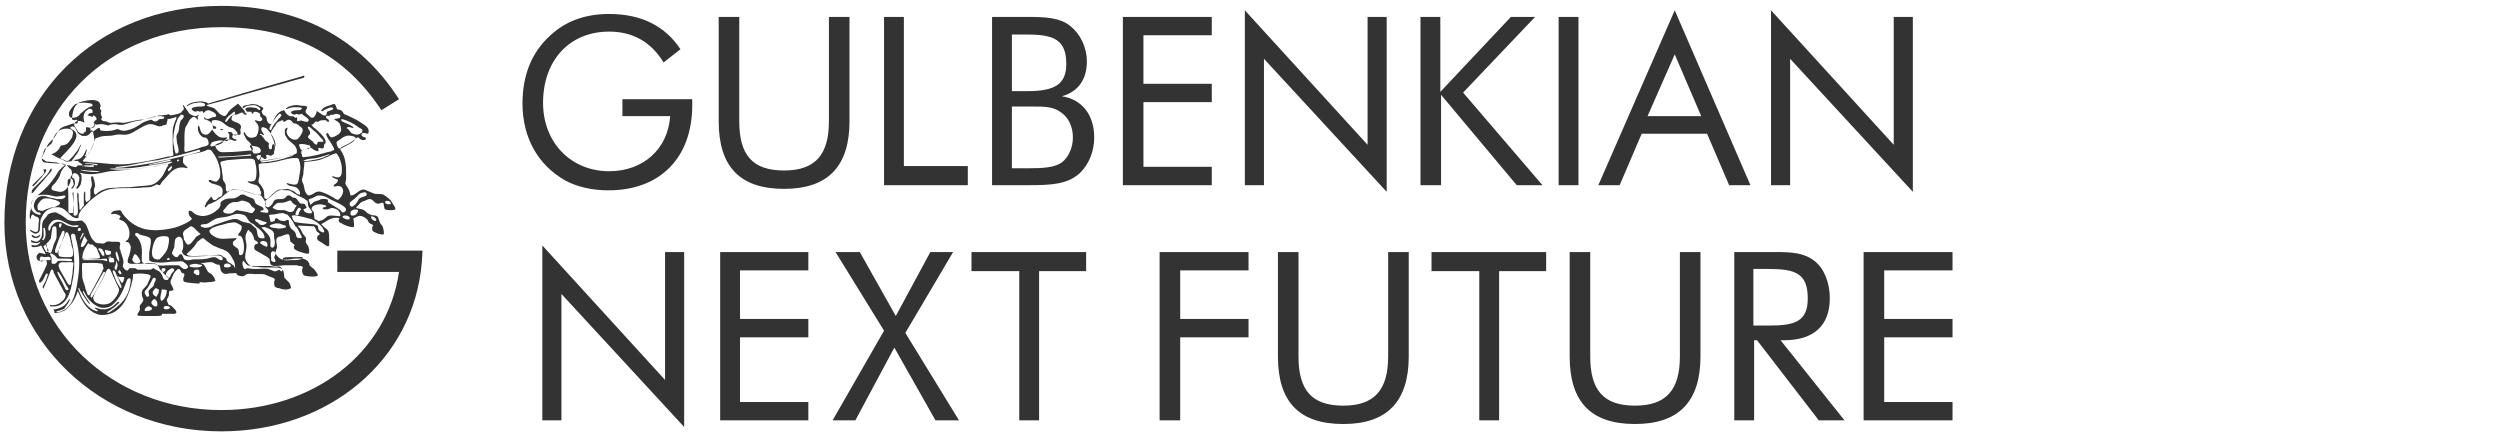<svg xmlns="http://www.w3.org/2000/svg" width="340.2" height="59.5" viewBox="0 0 340.2 59.5"><g fill="#333"><path d="M253.6 57.2h12.1v-2.5h-9.3v-8.8h9.3v-2.5h-9.3v-6.6h9.3v-2.5h-12.1v22.9zm-17.6 0h2.7v-10.9h.4l8.4 10.9h3.5l-8.7-10.9h.5c4 0 6.2-2 6.2-5.7 0-2.2-.8-4.1-2.1-5.1-1.4-1.1-3.1-1.2-5.2-1.2h-5.7v22.9zm2.6-20.6h2.1c3.6 0 5.3.6 5.3 4 0 3.2-1.8 3.7-5.3 3.7h-2.1v-7.7zm-25-2.3v14.2c0 6.2 2.9 9.2 8.9 9.2s8.9-3.1 8.9-9.2v-14.2h-2.8v14.2c0 4.6-1.9 6.7-6.1 6.7-4.3 0-6.1-2.1-6.1-6.7v-14.2h-2.8zm-12.4 22.9h2.8v-20.3h6.4v-2.6h-15.6v2.6h6.5v20.3zm-27.3-22.9v14.2c0 6.2 2.9 9.2 8.9 9.2s8.9-3.1 8.9-9.2v-14.2h-2.8v14.2c0 4.6-1.9 6.7-6.1 6.7-4.3 0-6.1-2.1-6.1-6.7v-14.2h-2.8zm-16 22.9h2.7v-11.3h9.3v-2.5h-9.3v-6.6h9.3v-2.5h-12.1v22.9zm-19.3 0h2.8v-20.3h6.4v-2.6h-15.6v2.6h6.5v20.3zm-25.3 0h3.1l5.3-9.9 5.6 9.9h3.2l-7.3-11.9 6.5-11h-3.1l-4.7 8.7-4.9-8.7h-3.3l6.6 10.7-7 12.2zm-15.3 0h12v-2.5h-9.3v-8.8h9.3v-2.5h-9.3v-6.6h9.3v-2.5h-12v22.9zm-24.2 0h2.6v-17.2l16.7 18.1v-23.8h-2.6v17.4l-16.7-18.3v23.8zM241 25.2h2.6v-17.2l16.7 18.1v-23.8h-2.6v17.4l-16.7-18.3v23.8zm-13.1-17.8l3.6 8.4h-7.3l3.7-8.4zm0-6l-10.4 23.8h2.9l3-7h8.9l3 7h2.9l-10.3-23.8zm-15.8 23.8h2.7v-22.9h-2.7v22.9zm-18.7 0h2.7v-12.3l10.3 12.3h3.5l-10.8-12.6 9.8-10.3h-3.3l-9.6 10.2v-10.2h-2.7v22.9zm-24 0h2.6v-17.2l16.7 18.1v-23.8h-2.6v17.4l-16.7-18.3v23.8zm-16.6 0h12.1v-2.5h-9.3v-8.8h9.3v-2.5h-9.3v-6.6h9.3v-2.5h-12.1v22.9zm-17.8 0h4.8c3.3 0 5.5-.1 7.2-1.7 1.2-1.2 1.9-2.9 1.9-4.8 0-3.1-1.7-5.2-4.4-5.6 2.2-.6 3.4-2.3 3.4-4.7 0-2-.9-3.8-2.3-4.9-1.4-1.1-3.3-1.2-5.8-1.2h-4.8v22.9zm2.7-10.7h2.9c1.4 0 2.5 0 3.5.6 1.2.7 1.9 2 1.9 3.6 0 1.4-.6 2.7-1.5 3.4-1 .7-2.5.8-4.7.8h-2.1v-8.4zm0-9.8h2.1c3.6 0 5.3.7 5.3 4 0 2.8-1.6 3.7-5.3 3.7h-2.1v-7.7zm-17.4 20.5h11.4v-2.6h-8.7v-20.3h-2.7v22.9zm-22.5-22.9v14.2c0 6.2 2.9 9.2 8.9 9.2s8.9-3.1 8.9-9.2v-14.2h-2.8v14.2c0 4.6-1.9 6.7-6.1 6.7-4.3 0-6.1-2.1-6.1-6.7v-14.2h-2.8zm-13.1 11.1v2.4h6.5c-.3 4.5-3.7 7.5-8.3 7.5-5.2 0-9-3.9-9-9.3 0-5.8 3.6-9.7 9-9.7 3.2 0 5.7 1.4 7.4 4.2l2.3-1.8c-2.1-3.2-5.4-4.8-9.7-4.8-3.3 0-6 1-8.1 3-2.5 2.3-3.7 5.4-3.7 9.2 0 4.6 2.1 8.4 5.9 10.5 1.5.8 3.5 1.3 5.8 1.3 7 0 11.4-4.4 11.4-11.6v-.8h-9.5zM30.1 58.7c-16.5 0-29.5-12.5-29.5-28.4 0-17.1 12.4-29.5 29.5-29.5 10.6 0 18.8 4.3 24.2 12.7l-2.4 1.5c-5-7.6-12.1-11.3-21.8-11.3-15.5 0-26.6 11.2-26.6 26.6 0 14.3 11.7 25.5 26.6 25.5 12.6 0 22.6-7.8 24.2-18.8h-8.4v-2.9h11.6l-.1 1.6c-1.1 13.3-12.6 23-27.3 23M4.1 31.2M30.4 17.7c0-.1-.5-.3-.4 0h.4M5.5 31.9c-.2.1-.4.3-.6.3-.3 0-.4-.3-.6-.2 0 .5 1.1.6 1.2-.1M4.5 25.4c.3-.3.6-.6.9-1 .3-.3.6-.7.8-1 .4-.6-.5-.3-.3-.3.1.1.1.2.1.3 0 .2-.2.5-.4.6l-1.2 1.2.1.2M4.5 26.2c.4-.5.8-1 1.2-1.4l1.2-1.4c.1-.1.2-.3.1-.5-.2.1-.3.4-.4.6-.1.2-.6.7-.7.8l-1.5 1.5c-.1.2-.2.7.1.4M53.5 27.8c-.1-.2-.3-.5-.3-.5s-.6-.6-1-.8c-.2-.1-.5-.1-.7-.1-.2 0-.5 0-.7-.1l-1.2-.5c-.8-.1-1.1.8-1.9.8-.1-.3-.1-.6-.3-.9-.1-.3-.4-.5-.4-.8l.1-.5v-.4c0-.8 0-1.7-.2-2.4-.1-.4-.3-.8-.5-1.1-.1-.1-.1-.2-.1-.3 0-.1.4-.3.6-.4.5-.2.8-.4 1.2-.7.2-.1.4-.4.6-.4.1 0 .2.1.3.2.1.1.1.1.2.1.1.1.5.1.6-.1.1-.3-.7-.2-.6-.6 0-.4.7-.1.9-.1.3-.8-.4-1.1-.8-1.4l-.8-.5c-.6-.3-1.2-.6-1.7-.8-.2-.4-.4-.6-.9-.6l-.3-.7c-.2-.1-.4 0-.6.1-.4.1-.7.2-1 .4-.1.1-.3.3-.3.4.1.1.3 0 .4-.1.1-.1.2-.1.4-.2s.7-.3.8-.1c.2.2-.3.3-.5.4l-.3.1c-.1.2 0 .5-.2.5h-.3l-.9-.6c0 .2-.1.4-.2.6-.1.1-.2.3-.3.3-.3.1-.4-.1-.5-.2-.2-.2-.4-.3-.5-.5-.1-.3.2-.5.2-.7 0-.2-.4-.2-.6-.2-.3 0-.6-.1-.8-.1-.5 0-.8.1-1.1.2-.1.1-.4.2-.4.3 0 .1.3 0 .5-.1.5-.2 1.6-.1 1.7 0 0 .1-.2.3-.4.3h-.3c-.3 0-.8.1-.8.3 0 .1.2.3.5.3l.3-.1.3.1.3-.1c.1 0 .2.1.3.2l.3.2c.1.1.5.3.4.5-.1.4-.9 0-1 0-.2 0-.5.2-.6 0 0-.1.1-.2 0-.4-.1-.1-.1.1-.3 0-.2-.3-.3-.1-.6-.2-.2 0-.5-.3-.6-.4-.1-.2-.2-.4-.3-.4l-.3.1c-.6.3-.8.7-1.1 1.3-.1.2-.2.5-.4.5s-.5-.4-.5-.6c0-.1 0-.3-.1-.4-.1-.2-.3-.2-.4-.3-.1-.1-.1-.2-.2-.4 0-.2.3-.3.2-.5 0-.1-.3-.2-.5-.3-.2-.1-.4-.2-.6-.2-.3-.1-.7 0-1 .1-.3 0-.7.1-.7.3.1.2.3 0 .4-.1.2-.1.8-.2 1.2-.2.2 0 1 .4.8.6-.1.2-.4-.1-.5-.2l-.8-.1c-.2 0-.6 0-.7.2 0 .1.1.4.3.4h.5l.1.3c.1 0 .2-.3.4-.3.1 0 .5.1.6.2.1.1.1.3.1.4.1.2.3.2.3.4s-.2.3-.4.3-.5-.2-.6-.1c-.1 0 .1.2.1.2.2.2.4.5.4.8 0 .5-.2 1.1-.4 1.2-.2.1-.6.2-.9.1-.2-.1-.4-.3-.5-.5 0-.1-.1-.2-.2-.2s0 .3 0 .3l.3.6c.1.2.3.3.4.4.2.2.4.6.5.9v.2c0 .1-.4.1-.6.1-1 .1-2 .2-2.9.2-.5 0-.9.1-1.2-.2l-.2-.2c-.1-.2-.2-.3-.2-.5s.5-.3.7-.4c.4-.2.8-.5 1.4-.4.2 0 .7.4.8 0-.2-.1-.6-.1-.6-.4 0-.2.2-.3.3-.3.3 0 .6.1.8 0 .1-.2 0-.4 0-.6l.1-.4c0-.4-.4-.6-.8-.7-.2-.1-.5-.2-.5-.4s.1-.5.3-.6h.4l.7-.3c.2 0 .3.4.6.3.2-.1-.1-.2-.2-.3v-.2l-.9-1c-.5.4-.9.6-1.3 1.1-.1.2-.3.5-.5.6-.3 0-.7-.3-.8-.4-.2-.2-.5-.6-.7-.7-.2-.1-.9-.2-1-.4.8-.2 1.4-.4 1.9-.5 1.6-.5 8.4-2.4 9.1-2.6.6-.2 2.2-.6 2.2-.6s.3-.3 0-.3c-.2.1-1.3.4-1.3.4s-8.5 2.4-9.6 2.8c-.4.1-1.2.3-2.1.6 0-.1-.1-.1-.3-.2l-.5-.1h-.1c-.5 0-1.2.1-1.6.3-.1.1-.4.2-.4.3 0 .1.2 0 .3-.1.3-.1.6-.3 1-.3.3-.1 1.3-.1 1.2.3 0 .2-.5.2-.7.2-.5 0-1.1.1-1.1.3-.1.1.3.4.5.4l.3-.1.3.1.3-.1c.1 0 .1.2.2.3.2-.2.3-.4.7-.4.1 0 .3.1.5.2.3.1.6.4.5.6-.1.2-.4.1-.6.2-.2.1-.4.2-.6.2-.2 0-.3-.2-.4-.3v.3c.6.2 1.2.4 1.2 1.3-.3.3-.6 1-1.2.8-.4-.1-.5-.5-.6-.8 0-.1-.1-.4-.2-.4s-.1.6 0 .8c.1.3.4.7.7.8.1 0 .3 0 .4.1.2.1.3.5.3.8-.2.3-.5.3-.9.4-.7.3-1.6.5-2.3.7-.2-.2-.1-.5-.1-.8v-.9c0-.6 0-1.4.2-1.8.1-.1.2-.3.3-.5.1-.2.2-.4.3-.5.1-.1.3-.3.5-.3s.5.4.5.4c.1 0 0-.3 0-.4l.2-.3c-.2 0-.2.2-.5.2-.2 0-.4-.1-.6-.2-.2-.1-.3-.2-.4-.4-.2-.3-.6-.9-.7-.9-.1 0 0 .2.1.3v.2c0 .1 0 .2-.1.2-.1.1-.2.2-.2.3-.1 0-.2.1-.2.1-.2.1-1.1.3-1.3.3-.1-.1-.1-.1-.2-.1-.1-.1-.2-.1-.2 0-.1 0-.6.1-.8.1-.2 0-.4 0-.7.1-.3.1-1.5.5-2.3.5-.8.1-1.9.4-2 .4h-.4c-.1 0-.5-.1-1.2 0s-.8-.2-1.1-.2c-.1 0-.3 0-.4-.1 0 0 0-.1-.1-.1-.1-.1 0-.2.1-.3-.1-.3-.3-.5-.1-.9 0-.1-.2-.2-.2-.4 0-.1.1-.2.1-.2 0-.2-.1-.4-.2-.6-.5-.4-1.2-.3-1.8-.2-.4.1-.8.1-1.1.4-.6.4-.7 1.2-.8 1.9v.2c0 .1.1.1.1.1.2.1.4 0 .5 0 0 0 .1 0 .1.1l.1.1c0 .1 0 .2-.1.3h-.4c-.2 0-.5.1-.7.2-.3.1-.8.2-1.2.5-.3.3-.7 1.1-.8 1.2-.2.3-.8.7-1 1.2-.2.5-.4.9-.5 1.1-.1.2-.2.4-.2.5v.3c.1.1.1.2.3.3.2 0 .6.1 1 .1l1.7.1c.2.1.4.1.5.3.1.1.2.3.4.4.1.1.2.3.2.6v.2l-.2.3v.6c-.3.9-.9 1.5-1.5 1.4-.2 0-.4-.1-.5-.1-.2 0-.3-.1-.4-.1-.3-.1-.2-.5 0-.7.2-.1.9-1 1-1.5.1-.5.6-1 .6-1l.1-.1c.1-.1.1-.2-.1-.1-.8.7-.8.7-1.2 1.4-.8 1.2-1.4 1.8-2.5 2.7l-.1.1c-.4.2-.7.7-.8 1.3v.5c-.2.5-.2 1.2-.1 1.3.1.1.1-.7.4-.6.2.2.4.3.5.3.3.1.3.3.3.4v.1c-.1.4 0 1.3-.2 1.5-.3.2-.7-.1-.9-.2-.2-.1-.1.1 0 .2.2.1.4.3.6.3.3 0 .5-.2.6-.4l.1-1.3c0-.2.1-.4.2-.6.1-.2.2-.4.3-.5.2-.3.7-.6 1.1-.7.3-.1.6-.1.9-.1.6.1.9.4 1.3.8.3.3.6.7 1.3.7.1-.1.1-.2.1-.4l.1-.3c.1-.2.3-.5.5-.7l.3-.3c.3-.3.5-.6.8-.8.6-.5 1.2-1 2-1.3.9-.3 1.9-.3 2.9-.3.7 0 1.6 0 2.3-.1.5 0 .9 0 1.3-.2.1 0 .3-.2.5-.2.1 0 .1.1.3.1.1 0 .2-.2.3-.4l1-1.1c.4-.5 1.1-1 2-.9.2 0 .5.2.5 0 0-.1-.2-.2-.3-.3-.1-.1-.3-.3-.3-.5s0-.6.1-.7c.1-.1.4-.1.6-.2.5-.1.8-.2 1.4-.3.4-.1.7-.2 1-.3.1-.1.3-.2.6-.1.2 0 .4.5.6.7.3.5.6 1.2.7 1.8.1.4.1 1 0 1.3-.1.2-.3.4-.4.5-.5.1-.7-.3-1.1-.2 0 .2.1.3.2.3.1.1.2.2.4.2.5.2 1.2.2 1.3.9 0 .2 0 .5-.1.7-.1.2-.4.2-.5.3-.1.1-.3.4-.6.3-.2 0-.2-.3-.3-.4-.1-.1-.4.4-.6.6-.1.1-.2.3-.2.4-.1.1-.2.3-.1.4.1.1.3-.3.5-.4.2-.1.4-.1.5-.2.5-.2.9-.5 1.3-.8.5-.4 1-1 1.8-1 .6 0 1.2.2 1.8.4.6.2 1.1.3 1.7.4.2.2.3.4.5.7.1.3.3.4.1.8 0 .2.5.4.4.7 0 .3-.4.1-.7.1-.2 0-.4-.1-.4-.2l.4-.1c.1-.1.1-.2 0-.3-.1-.2-.3-.2-.5-.3-.2-.1-.4-.2-.5-.3-.1-.1-.1-.3-.2-.5-.2-.3-.6-.3-1-.5-.2-.1-.4-.3-.8-.2-.1 0-.2.1-.3.2-.2.1-.5.3-.8.3-.4 0-.7 0-1 .1-.3.1-.6.3-.7.5v.4c-.1.2-.3.5-.5.6-.4.4-1 .7-1.8.8-.4 0-.9-.1-1.2-.3-.3-.2-.4-.5-.8-.4-.1.2 0 .5.1.7.1.1.3.3.3.4 0 .1-.4.3-.5.4-.5.3-1.2.6-1.9.8-.9.2-2 .4-3.1.3-1.8-.1-3.1-1.1-3.9-2.2-.1-.1-.2-.5-.4-.5l-.8.1c-.2.1-.4.3-.4.4.1.1.3 0 .5 0s.8.2.8.4l-.2.3c0 .1.4.2.6.3.7.5 1.1 1.7.6 2.5-.1.1-.3.2-.3.3s.3 0 .4.1c.1.1.3.5.3.6 0 .3-.1.8-.2 1.1-.1.3-.3.7-.2 1 .1.2.4.2.7.2h.8c.8 0 1.6-.2 2.3 0 .3.1.4.5.6.8l.4.4c.1.2.3.3.4.4.1.1.5.3.3.5-.1.2-.5.1-.6 0-.1-.1-.3-.9-.7-1.1l-.4-.2-.3-.2c-.2 0-.3.2-.4.2h-1.8l-.3-.2h-.8l-.2.3c-.3.1-.7-.4-.7-.6 0-.1.1-.3.1-.5 0-.3-.1-.6-.2-.9l-.1-.3-.1-.3c0-.1 0-.2-.1-.3-.1-.5.3-.9-.2-1h-.8c-.3 0-.6-.1-.8 0l-.3.2c-.2.1-.5 0-.7 0h-.2l-.3-.1s-.1 0-.1-.1l-.1-.1c-.6-.5-.7-1.5-1.1-2.2-.1-.2-.4-.5-.6-.6l-.9.1c-.3 0-.8-.1-1-.2-.3-.2-.6-.5-1-.7l-.6-.3c-.5 0-.8.1-1.1.3-.2.4-.5.6-.6.8-.3.5-.1 1.2-.2 1.9 0 .4-.3.9-.7 1-.2 0-.5-.1-.7-.2-.1-.1-.1.2 0 .3.2 0 .4.1.7.1.2 0 .6-.3.5-.2 0 .1-.3.5-.7.5-.2 0-.3 0-.5-.1v.3c.4.1 1 0 1.3-.2l.3.6c.1.2.3.4.3.6l-.8-.2c-.1 0-.3.2-.4.4-.1.2 0 .6.3.7l1-.1.1.5c-.3.8-.7 1.5-1.1 2.3v.1l.1.2c.4-.2.5-.5.6-.7.1-.2.3-.8.5-.5 0 .3-.2.5-.2.7-.1.3-.3.6-.5 1v.1l.1.2c.3-.7.6-1.4.9-2.2.1-.2.1-.3.2-.4.2-.1.3.2.3.4l1.4 2.6c.1.2.3.3.2.6 0 .3-.4.7-.7.9-.4.3-.9.4-1.4.3v.1l.1.1h.6c1-.1 1.6-.9 1.9-1.7.3-.7.4-1.5.6-2.5.2-1.5.1-3.2-.2-4.6-.1-.4-.3-1.1.1-1.1.3 0 .4.3.4.6.4 1.4.6 3 .4 4.8-.2 1.7-.5 3.7-1.5 4.6-.2.2-.5.4-.7.5-.2.1-.5.2-.7.2-.2 0-.2-.1.1-.2h.1c.3-.1.7-.2.8-.4.2-.3.5-.6.6-.9.1-.2.2-.3.1-.3s-.3.3-.4.5c-.4.5-.8.7-1.6.9h-.2v.1s.1.1.1.2v.1c0 .1.1.1.1.1h.1c.4 0 .8-.2 1.1-.3.9-.6 1.5-1.5 1.9-2.7.5 1.3 1.2 2.6 2.5 3.1.4.2.9.2 1.5.1 1.2-.2 2-1.1 2.5-2 .4-.8.7-1.6.9-2.6.1-.3.1-.6.1-.9.7-.1 1.3-.1 1.8 0 .2 0 .6.1.6.3l-.1.3-.4.9c-.3.4-.8.6-.7 1.3 0 .3.2.5.2.7 0 .4-.4.5-.5.9 0 .2.1.4 0 .5 0 .2-.4.5-.3.7.1.1.5.1.8.1h1.7c.3 0 .7 0 .8-.1.1-.1 0-.2 0-.2h1.1c.3 0 .9.1.9-.2 0-.2-.2-.4-.3-.5l-.4-.4c-.2-.1-.4-.1-.4-.2l-.2-.5c0-.2.1-.3.2-.5s.1-.5.1-.7c.1-.2.4-.1.6-.2 0-.4-.4-.8-.4-1.1 0-.2.1-.4.2-.6l.2-.5c.2-.3.5-.7.7-.7.2 0 .3.3.4.5.2.1.4.1.4.3l-.1.3c-.1.2-.1.4 0 .6.2.2 2.1.3 2.1.3l.1-.2c.3 0 .7.1 1.1 0 .4 0 1-.1 1-.2s-.1-.3-.2-.5l-.3-.4c-.2-.1-.4-.2-.5-.3-.2-.3-.3-.7-.6-1-.1-.1-.2-.1-.4-.2.6 0 1.2-.2 1.6-.1l.6.3c.1 0 .3 0 .4.1l.1.5c0 .2.2.5.4.6.2.1.5.1.8 0 .4 0 .9 0 1-.1.1-.1-.1-.4-.2-.6-.1-.2-.2-.4-.4-.5-.3-.3-.5-.2-.7-.5-.1-.1-.1-.2-.1-.3-.1-.1-.3-.2-.5-.3-.1-.1-.2-.2-.3-.2-.1 0-.3-.1-.5 0l-.9.1h-.9c-.7 0-1.3.1-1.9 0-.2 0-.4-.2-.4-.2 0-.1.3-.3.4-.4.3-.3.6-.6.8-.9.1-.2.2-.4.4-.5.1-.1.5-.4.6-.4.1 0 .3.2.4.3l.4.3c.3.2.5.4.8.5.3.1.6.3 1 .4.3.1.7.3.9.5.2.2.4.5.6.9.2.3.3.7.3 1.1 0 .3 0 .6.2.9.1.2.5.3.8.3.2 0 .4-.2.6-.3.3-.1.7 0 1.1 0h1c.4 0 .6.2.9.3.2.1.7.2.8.4 0 .2-.1.3-.1.4 0 .2 0 .4.1.6.1.1.3.2.5.2.3.1.6.2 1 .2.2 0 .6-.1.7-.2 0-.1-.1-.5-.2-.7l-.7-.7-.1-.8c-.2-.6-.7-.6-1.4-.6h-1.1c-.3 0-.7 0-1.1-.1-.4 0-.8 0-1-.2-.2-.1-.6-.6-.6-.9-.1-.2 0-.4 0-.7.1-.5.2-1 .1-1.5l-.1-.5c0-.2 0-.5.1-.7.1-.2.2-.5.3-.5.1 0 .2.2.2.2.1.1.2.1.3.3l.2.4.1.4c.1.2.5.2.5.5 0 .1-.3.1-.4.2-.1.1-.2.5 0 .7.1.1.3.2.5.3l.5.3c.3.2.7.3 1 .7 0 .6.1.9.8.9.4 0 .9-.1 1.4-.1h1.4c.2 0 .3.1.4.1.2 0 .5 0 .5.2 0 .1-.1.2-.1.4s.1.6.3.7l.5.1c.3 0 .8.1 1.1 0 .5-.1.1-.4 0-.6-.1-.2-.2-.3-.3-.4l-.5-.4c-.1-.1-.1-.2-.1-.3-.1-.2-.2-.4-.4-.5-.4-.3-1.1-.2-1.7-.2-.5.1-1.1.2-1.6.1-.3 0-.9-.6-.9-.9 0-.3.2-.6.2-.8 0-.4-.3-1 .1-1.3.1-.1.2-.1.3-.1.4-.1.8-.4 1.2-.3.2.3.1.6.2.9 0 .1.2.2.3.3.1.1.3.2.3.3l-.2.2c.1-.2.1.1.1.2s.5.4.9.5c.3.1.9.3 1.1.2.1-.1.1-.6 0-.8 0-.1-.1-.3-.2-.4-.1-.1-.2-.3-.2-.4 0-.2.1-.4 0-.6l-.4-.5-.2-.4c-.1-.3-.4-.5-.5-.7l2.2.1c.2.1.3.5.4.7.1.1.4.2.4.4 0 .1-.2.1-.3.2 0 .1-.1.4 0 .5.1.2.6.4.7.5.2.1.6.5.8.4.1 0 .1-.2.1-.4 0-.5 0-1.3-.1-1.6-.1-.2-.3-.4-.5-.5l-.5-.5c.7-.3 1.4-1.1 2.5-.8-.3.4 0 .6.3.7.4.3 1.4.6 1.6.5.2-.1 0-.8 0-1.2.4-.1.6-.4 1-.3.3 0 .7.3.9.5l.2.4c.2.2.5.2.6.4-.2.1-.2.5-.1.7.1.2 1.1.6 1.5.5.1-.1 0-.9-.2-1.2-.1-.1-.2-.2-.3-.4-.1-.3-.2-.6-.3-.8-.2-.2-.5-.2-.7-.2-.2 0-.5-.2-.7-.3-.2-.2-.4-.4-.7-.5-.7-.2-.7-.1-.8-.2-.1-.1.2-.3.3-.4.1-.1.2-.3.4-.4.1-.1.3-.1.5-.2s.4-.2.5-.2c.5-.1.7.5 1.1.6.3.1.7-.2.8-.1.2.1.1.7.3.9.2.1.6.1.8.1.2 0 .6 0 .6-.2s-.2-.4-.3-.6m-28.8-12.2c.2 0 .3.1.3.2 0 .3-.3.5-.4.6-.2.4-.2.9-.3 1.5-.1.2-.3.5-.3.7l.1.9c.1.3.2.7.2.9 0 .3 0 .5-.4.5-.1-.3-.2-.6-.2-.9-.1-.4-.2-.8-.1-1.3 0-.6.2-1.3.3-1.8.1-.2.2-.5.3-.8.1 0 .3-.5.5-.5m-.7.3v.2c-.2.5-.5 1.1-.5 1.8v1.3c0 .7 0 1.3.1 1.9-.2.2-.4.2-.7.2-1.7.4-3.5.8-5.3 1-1.7.2-3.4-.1-5-.2-.2 0-.5 0-.8-.1h-.4s-.1 0-.1-.1 0-.1.1-.2.8-.9 1-1.4c.2-.5.5-1.2.5-1.3 0 0 .1-.2.2-.2s.5-.3 1.4-.3c1 0 1.2-.2 1.7-.2s1 .2 1.9-.3c.9-.5 1.9-1.2 2.4-1.1.5 0 .9.3 1.2.3.3 0 .6-.2.7-.2.1 0 .3 0 .3-.3.1-.3.1-.4.1-.5.3 0 .7-.1 1.2-.3m-1.7 6.3l1-.2c.1 0 .1 0 .1.1s-.3.1-.4.2c-1.9.3-3.8.7-5.9.8h-1.1c-.4 0-1.1-.1-1.1-.1 0-.1 1.5-.1 2.2-.1.7 0 1.4-.1 2.1-.2 1.1-.2 2.1-.3 3.1-.5m-2 .2c0-.1.2-.1.3-.1l1.8-.4c.3-.1.8-.2.8-.2v.2c-.8.2-2.9.6-2.9.5m-9 .2s.1 0 .2-.1h.8c.2 0 .5-.1.5.1s-1 .1-1.5 0c0 .1-.1.1-.1.1 0-.1.1-.1.1-.1m.6-.3h-.3c0-.1 0-.1-.1-.1.7 0 1.8.1 1.8.2s-.2.1-.2.1c-.4-.1-.8-.2-1.2-.2m-.9.8l.9.1c.5 0 1.7.1 1.7.1s-.3.1-.4.1h-.6c-.2 0-.9-.1-1-.1l-.4-.1c-.1 0-.2 0-.2-.1m2.5-6.2h.5c.1 0 .3.1.5.1.2.1.2.1.4 0s.6-.1.9-.1c.4.1.5.1.7.1.4 0 1.1-.3 1.5-.4.4-.1.8-.2 1.1-.2l.7-.2c.3-.1 1.1-.3 1.3-.4h.8c.1 0 .4.1.4.1s.1.1 0 .2-.3.1-.4.1h-.2s-.3.3-.4.3c-.1 0-.2.1-.3 0-.1 0-.4-.2-.4-.2h-.1s-.7.2-.9.3c-.2.1-.5.3-.8.5-.3.2-1 .6-1.9.7-.5 0-.7-.2-.8-.2 0 0-.1-.1-.3 0-.1.1-.9.3-1.8.2-.6 0-.3-.4-.5-.4s-.7.4-.8.5c-.1 0-.2.1-.3 0-.1-.1-.1-.3-.1-.3v-.2l.3-.1c.1-.1.2-.1.2-.2v-.3c.4.3.5.1.7.1m-1-1c.1.1.1-.1.2-.2.1 0 .2.1.3.2.1.1.2.3.1.4-.1.1-.2.1-.2.1 0 .1-.1.2-.2.3.1 0 .2.1.2.2s0 .3-.1.4c-.1.1-.3.1-.5.1l-.5-.1c-.1 0-.1.1-.1.1v.3l-.1.3h-.2c0 .1 0 .2-.1.2h-.1c-.1 0-.2 0-.3-.1-.1 0-.2-.1-.3-.2l-.1-.2-.4-.6v-.2c.1-.2.1-.3.3-.4.4-.1.8 0 1.1.2l-.1-.4c-.1-.4 0-.9.3-1.2l.4-.3c.1 0 .3 0 .4.1.1.1.1.2.1.3v.1c-.1.1-.3.1-.4.1l-.3.3c.3.1.5.1.6.2m-2.9.1c-.1-.1-.2-.2-.2-.3-.1-.5.2-.8.5-1.2l.3-.3c.5-.2 1.1-.3 1.7-.2.3.1.6 0 .7.3 0 .2-.2.2-.3.2-.5.2-.9.6-1.4 1-.2.4-.7.6-1.3.5m0 1.3c.1 0 .1-.1.3-.1 0 0 .1 0 .2.1.1 0 .1 0 .3.4l.1.2.1.2c.1.1.2.2.4.3l.2.1h.4c.2 0 .4-.1.5-.2l.2-.2c.1-.1.1-.2.1-.3 0-.1.1-.1.1-.1l.1.1s.1.3.1.4c0 .1.2.6.1 1.1-.1.5-.5 1.4-.9 1.8-.2.2-.5.3-.3 0 .1-.1.1-.2.1-.3.1-.2.1-.3.1-.4 0-.1-.1-.1-.1 0-.1.3-.4.9-.7 1.1-.2.1-.3.2-.5.2s-.2 0-.3.1l-.4.1s-.1 0 0-.1c0 0 .2-.2.3-.4l.4-.5c.2-.3.4-.9.5-1.1 0-.2 0-.2-.1 0-.2.5-.6 1-.7 1.1-.1.2-.7.8-.8.9-.1.1-.2.1-.4.1-.2-.1-.6-.3-.7-.3-.1 0-.1-.1 0-.2 1.1-1.1 1.8-1.9 2-2.5.1-.2.1-.4.1-.5 0-.2-.1-.4-.3-.6l-.3-.2c-.3-.2-.3-.2-.2-.3m-.9 5.1c-.4-.1-.7-.2-1-.3-.4 0-1-.1-1.1-.1-.2 0-.3 0-.4-.1-.2-.1-.3-.2-.3-.2-.1 0-.3-.2-.2-.4.1-.2.2-.4.2-.6.1-.2.2-.5.3-.5.2-.2.8-.6.9-.8.1-.2 0-.3.2-.7.2-.4.6-1.2 1.8-1.2.3 0 1 .1.8.8l-.1.4c-.1.1-.3.5-.5.7-.2.2-.3.3-.9.4-.1 0-.1 0-.2.1 0 .1-.2.5-.6.8-.5.3-.7.3-.7.3s.2 0 .5.2.9.5 1.1.5c.2.2.5.3.7.3.2 0 .6-.1.7-.1.1 0 .2-.1.3 0h.3s.1 0 .2.1l.2.2c.1 0 .2.1.2.1l.1.1s.1.1 0 .1h-.5c-.1 0-.2 0-.2.1-.1.1-.1.2-.5.1s-.5-.2-.6-.2l-.7-.1m-3.5 6.8c-.4-.1-1-.4-1-1.2 0-.8.7-1.3.9-1.4.3-.1.6-.1 1.1-.1.5 0 1 .2 1.2.2.3.1.5 0 .7 0 .2 0 .6-.1.6-.1.1 0 .2 0 .2.1s-.1.2-.1.2-.2.2-.6.2c-.4 0-.6 0-.8-.1-.2 0-1-.2-1.2-.3-.2 0-.5-.1-.9.1s-.7.8-.7 1.2c0 .4.2.6.3.7.1.1.2.2.3.2.1 0 .2 0 .3.1.1.1 0 .2 0 .2s0 .1-.3 0m1.3-.8c-.3.1-.5.2-.7.3-.3 0-.5-.1-.6-.1-.1-.1-.1-.4-.1-.6.1-.4.7-1.1 1.1-1 .5 0 .6 0 1.2.2h.1c.2.1 1 .3.5.7l-.6.3c-.4 0-.6.1-.9.2m15.5-4.3c-.4.5-.9 1-1.6 1.1-.6.1-1.3.1-2 .2s-1.4.1-2 .1c-.7.1-1.4 0-2 .2-.3.1-.6.2-.9.4 0 0-.3.2-.5.4-.2 0-.3-.5-.2-.8.1-.3.2-.3.1-.7 0-.4-.2-.7-.2-.8 0-.1 0-.2-.1-.2s-.2 0-.2.1v.3c0 .1.1.4.1.7 0 .3-.2.7-.2.7-.1.1 0 .1 0 .2v.8c0 .1 0 .3-.1.4l-.4.3c-.1 0-.2-.3-.2-.4v-.9c0-.1 0-.2-.1-.1s-.1.3-.1.7v.8c0 .1.1.4-.1.5l-.1.1-.2.3c-.1.1-.2.1-.2-.1 0-.3 0-.7-.1-1.1v-.8c0-.1-.1-.3-.1-.3-.1 0-.1.3-.1.4 0 .3.1 1.5.1 1.9 0 .5 0 .7-.2.8-.2.1-.4.1-.4-.2 0-.3.1-.7 0-1.3v-1.6s-.1-.1-.1 0-.1.2 0 .3l.1 1.3c0 .2 0 1.1-.1 1.2h-.4c-.1 0-.2-.1-.2-.3v-1.1c0-.4 0-2.1-.1-2.5v-.5l.1-.2s.2-.1.3-.1c.1 0 .2 0 .3.2 0 .2.2.5.1.7l-.3.4c0 .1.1.1.2 0s.3-.4.3-.6c0-.2 0-.4-.1-.6-.1-.2-.3-.2-.3-.3 0-.2.1-.5.2-.5s.2-.1.3 0c.1 0 .5.2.5.7 0 .3-.2.7-.2.9-.1.2-.2.3-.2.3v.2h.1s.4-.3.5-.7c.1-.4.1-.6.1-.8 0-.2 0-.4-.1-.5l-.2-.2c.4.1.9.2 1.5.2h.2c.8 0 1.8-.3 2.5-.4l2.6-.2 3.8-.5c.5-.1 1.5-.4 1.5-.2s-.1.2-.2.4c-.2.4-.4.9-.7 1.3m.9-.8c-.1-.1 0-.2 0-.3l.4-.4s.1 0 .1.1c.1.1-.4.7-.5.6m1.3-1.3c-.1 0-.1-.2-.1-.2 0-.1.3-.1.3 0l-.2.2m2.5-1.2c-3 .8-6.1 1.5-9.4 1.9-.5.1-1.5.2-1.6.1 0-.1.2-.1.3-.1.9-.1 1.8-.2 2.6-.4 1-.2 1.9-.4 2.9-.5 1.9-.4 3.8-.9 5.5-1.4 0 0 .2-.1.2.1.2.2-.3.2-.5.3m4.4-5c.3-.2.7-.6.8-.6.1 0 .1.3 0 .4-.1.1-.2.1-.3.1-.4.2-.7 1-.9.9-.2-.1.2-.6.4-.8m-2.3.8c0-.3.5-.3.9-.2.4.1.7.3 1 .6l.5.3c.3.1.5.1.7.3.1.1.4.4.4.5.1.4-.4.4-.6.2-.1-.1-.1-.3-.2-.3-.2 0-.4-.1-.5 0l.2.3v.6c0 .1-.3.4-.5.3-.2-.1.2-.3.2-.5-.2 0-.6.1-.9 0-.3-.1-.6-.4-.8-.6-.1-.2-.3-.3-.3-.5.1-.2.4 0 .5-.1.1-.3-.2-.3-.4-.4-.1-.1-.2-.3-.2-.5m-.2 3.2l.2-.4c.3-.2 1.5-.4 1.6-.2.1.2-.7.6-1.1.6-.2.1-.7.2-.7 0m-11.7 18c0 .1-.1.7-.3.7-.1 0-.2-.3-.3-.4l-.3-.5.3.1h.4c.2 0 .2 0 .2.1m-10.6-4.6s0-.1.1-.1c.1-.1.1-.2.2-.2.1-.2.2-.3.3-.4.1-.5.1-.9.2-1.3v-.1c0-.1.1-.2.1-.2.1-.1.1-.1.2-.1s.2 0 .2.1c.1.1.1.4.1.7v.6c0 .4-.3.8-.4 1.1-.1.3-.2.9-.4 1.1-.3.1-.4-.2-.5-.4.1-.4-.1-.6-.1-.8m1.9-2.2c-.2 0-.3-.7.1-.6.2 0 0 .5-.1.6m-.6 2.7c.2-.6.4-1.2.7-1.8.1-.2.1-.5.4-.5.2.2 0 .7-.1 1-.2.6-.4 1.3-.7 1.8 0 .1-.1.3-.3.2-.2 0-.1-.5 0-.7m3.6-1.9l.1-.1.1.1s-.4.8-.5.8c-.1 0 .2-.6.3-.8m1.5 1.6c.1 0 .1.1.1.1s.1 0 .1.1c.1 0 .2.1.2.1l.1.2.2.5c.1.2.2.4.2.7-.2.1-.4.1-.6.1-.6 0-1.3.1-1.8 0 0-.9.4-1.5.8-2.1l.3.2c.2-.1.3 0 .4.1m.9.4l.3.1.1.2s0 .1.1.1c.1.2.1.4.1.6-.3.1-.4-.2-.5-.4l-.2-.3c-.1-.1-.1-.2-.1-.3h.2m1.6.9v-.1l-.3.6c-.1 0-.1 0-.2-.1.4-.3.4-.3.5-.4m.6-.4l.1-.1c.1.4.4 1 .3 1.4-.1 0-.1-.1-.1-.1l-.2-.3-.2-.8c.1 0 .1 0 .1-.1m.7 3c-.1.1-.4-.1-.4-.3 0-.1.1-.3.2-.2.1.1.3.4.2.5m-.6-1.6c.1.2.1.3.1.5l-.2.6c-.1-.1-.2-.2-.2-.4l.1-.3c.1-.2.1-.4.1-.6.1.1.1.2.1.2m-.4 0h-.6c-.1-.2-.1-.4-.1-.6.1-.1.4 0 .6 0 .1.1.2.5.1.6m-.4-1.5v.3c-.1.2-.3.2-.5.2s-.2-.2-.3-.4v-.3c.1 0 .5.1.8.2m-.5 1.3c-.2.1-.4-.1-.6-.1h-2.7v-.1c.6-.1 1.3 0 2 0 .4 0 .8-.1 1.1-.1.1 0 .2.1.2.3m-3.4-2.7c.1-.3.2-.5.3-.7.1.2.2.4.4.6-.1.2-.3.6-.5.8-.1.1-.3.2-.4 0 0-.2.1-.4.2-.7m0 3c.9 0 1.9-.1 2.7.1.1.1.1.2.1.3l.1.3c0 .1-.2.3-.2.5l-1.5 2.8c-.1.1-.2.4-.3.4-.2 0-.3-.4-.3-.5-.1-.2-.2-.4-.2-.6-.1-.4-.3-.8-.4-1.3 0-.7-.1-1.5 0-2m1.2 4.2l1.4-2.5.3-.5c.1 0 .2 0 .2.1s-.1.3-.2.5c-.4.9-.9 1.7-1.4 2.6-.1.1-.2.4-.3.3-.2-.2 0-.5 0-.5m.4.1c.4-.8.9-1.5 1.3-2.4.2-.3.3-.9.6-1.1.2-.1.3.1.4.3l.8 1.8c.1.2.3.5.3.7 0 .3-.2.7-.4 1-.3.4-.7.9-1.3 1-.5.1-1 0-1.4-.2-.2-.1-.4-.4-.4-.6-.1-.1.1-.3.1-.5m2.7-2.7c-.1-.1-.3-.7 0-.6.1 0 .3.4.3.5.2.4.4.7.5 1.1.1.3.3.5.2.8-.2 0-.2-.2-.3-.3-.3-.4-.5-.9-.7-1.5m-4.5-6.1c0 .1-.3.2-.4.1-.1-.5.5-.5.4-.1m-4.4-.5c.1-.2.4-.7.7-.8.2-.1.4-.1.6-.1.8.1 1.4.8 2.2.8.2 0 .4-.1.6 0 0 .2-.3.2-.4.2-.4 0-.8-.1-1.1-.2-.5-.2-.7-.6-1.4-.5-.2 0-.6.3-.7.5-.1 0-.1.1-.2.3 0 .1-.1.4-.2.4-.2 0-.1-.5-.1-.6m-.7 1.5c.1-.3 0-.8 0-1.2 0 0 0-.1.1-.1.2 0 .2.6.2 1 0 .3-.2.6-.3.7-.3 0-.1-.2 0-.4m.2 1.7l-.2-.5.3-.2.2.4c.1.1.2.3.2.4 0 .1-.1.2-.2.2-.1.1-.2-.2-.3-.3m.7 1.4h-.8l-.3.2c-.4 0-.4-.7 0-.7l.3.1c.2 0 .9-.2.9.2 0 .1 0 .1-.1.2m.7.5h-.4c-.2-.2 0-.6-.1-.9l-.2-.4c.1-.3.5.1.7.2.1.1.2.3.4.4h1.2c.2 0 .5 0 .7.1v.2c-.3.1-.7 0-1.2 0h-.6c-.2 0-.3.3-.5.4m1.6 3.6c-.2 0-.3-.4-.4-.6-.2-.4-.4-.8-.7-1.3 0-.1-.2-.4-.2-.6.2-.1.4.4.5.5.3.5.5.9.7 1.3.1.2.6.7.1.7m.8-2.8c0 .6-.1.9-.2 1.5 0 .3-.1.6-.2.6-.2 0-.4-.4-.5-.6l-.8-1.4c-.1-.2-.3-.6-.2-.8.1-.4.6-.3 1-.3.3 0 .9-.1 1 .1l-.1.9m-.2-3.6c0 .3.1.5.2.8 0 .2.1.7 0 .9-.1.2-.3.2-.5.2-.4 0-1 0-1.3-.1-.3-.3-.1-.8 0-1.2l.6-1.4c.1-.3.2-.7.4-.7s.3.5.4.7c.1.3.1.6.2.8m8 5.7c-.1.8-.5 1.6-.9 2.1s-1 1-1.6 1.4l-.3.2c-.1 0-.3.2-.3 0 0-.1.3-.2.4-.3.3-.2.6-.4.9-.7.1-.1.4-.3.3-.4-.1-.1-.3.1-.4.2-.4.4-.8.7-1.5.8-.4 0-.6 0-.9-.1-.1 0-.4-.2-.5-.1-.1.1.4.2.4.4s-.4-.1-.6-.1c-.9-.5-1.5-1.4-1.9-2.5-.1-.2-.2-.5-.1-.5.1-.1.1.2.2.3.3.5.6 1 .9 1.4.1.2.4.5.4.5.1-.1-.3-.6-.5-.9-.2-.3-.5-.8-.4-.9.1-.1.2.3.3.4.3.6.8 1.2 1.5 1.6.3.2.6.3 1 .3.6 0 1-.2 1.3-.5.8-.7 1.3-1.7 1.7-2.8.1-.2.2-.7.4-.7.4-.2.3.5.2.9m2 .9c0-.1.2-.3.3-.4.3-.4.6-1 .8-1.4 0 0 .1-.1.2-.1s.2.1.2.2c0 .2-.1.3-.2.5l-.1.4c-.2.3-.6.4-.7.8l.1.5c0 .1-.1.2-.3.2-.1-.1-.4-.5-.3-.7m0 2.6c-.1-.2.3-.7.6-.6.1 0 .4.2.4.3 0 .3-.9.4-1 .3m1.6-.6c-.3.1-.7-.3-.7-.5s.3-.5.4-.5c.3 0 .6.8.3 1m0-1.3c-.3-.1-.6-.4-.5-.7 0-.1.3-.4.4-.5l.4.2c.1.5-.2.7-.3 1m1.8 1.4c.1.2-.2.3-.5.3-.2 0-.4-.1-.3-.3 0-.2.7-.2.8 0m-.8-1.1c-.1.1-.2.3-.4.2-.2-.5.1-1 .1-1.5.2 0 .5 0 .7.1 0 .5-.2 1-.4 1.2m8.2-4.6c0-.2.4-.3.6-.2.1 0 .2.1.3.2.2.3-.8.4-.9.2v-.2m8.9-1.1h1.1c.1 0 .7-.1.7.1s-.8.3-1 .3h-.6c-.3 0-.6.1-.9 0-.1 0-.2-.1-.2-.2 0-.2.7-.2.9-.2m11.1-5.5c.1-.2.8.2.7.5-.2.3-.8-.3-.7-.5m-5.1-5.3l.2.1c.1.1.4.1.4.2 0 .2-.2.4-.3.5-.1.1-.3.1-.3.3.1.2.5 0 .5 0 .2 0 .4.1.5.1.1.1.3.3.3.6s-.2.7-.3.8c-.1.1-.3.4-.4.4-.2 0-.5-.2-.6-.3-.4-.2-.7-.4-1.2-.6-.3-.1-.6-.3-1-.2-.2 0-.4.2-.6.3-.2.1-.4.2-.6.2-.2 0-.4-.4-.5-.6l-.2-.9c-.1-.2-.2-.4-.2-.6 0-.2.1-.4.1-.5.1-.2.1-.5.1-.7l.1-.8v-.4c.2-.1.4-.1.6-.1.6-.1 1.2-.1 1.7-.3l1-.4c.3-.2.6-.3.9-.4.2-.1.3.1.4.3 0 0 0 .1.1.1.3.7.5 1.3.4 2.2 0 .2-.1.5-.3.6-.3.2-.9-.2-1-.1 0 .1.1.2.2.2m-3.7-2.5c.4-.1.9-.1 1.4-.2.6-.1 1.6-.5 1.7-.5.1.1-.2.2-.3.2-.5.3-1.2.5-2 .6-.4.1-1.2.2-1.2.1s.3-.1.4-.2m6.2-2.3c-.3.2-.7.4-1.1.6-.2.1-.4.3-.6.2h-.1s0-.1-.1-.1c-.1-.2-.2-.5-.2-.7 0-.2.4-.3.6-.5.2-.2.5-.3.7-.4.4-.1.8 0 1.1.1.1.1.2.1.2.2-.1.3-.4.5-.5.6m-1.4-3.2c.4.1.9.3 1.3.5s.7.4 1.1.7c.2.1.5.2.4.5 0 .2-.2.2-.3.3l-.2.1c-.4.1-.8-.1-1-.2l-.4-.5c-.1-.1-.3-.1-.2-.2 0-.1.2-.1.3-.1.2 0 .6.2.6.1s-.3-.3-.5-.4l-.9-.4c-.3-.1-.3-.3-.2-.4m-3.8.6l.3-.3c.2.2.4 0 .6-.1.3 0 .6-.1.8 0l.2.2c.1 0 .2-.1.2-.1s-.1-.3-.2-.3-.3-.2-.2-.4c.1-.1.3 0 .4 0l.2-.2c.2.1.4 0 .7-.1.3 0 .7.1.6.4 0 .1-.1.2-.2.2l-.6.1c-.1.1.5.3.7.6.1.2.3.7.2 1-.1.4-.5.6-.9.8l-.3.1c-.4 0-.4-.4-.6-.6-.4.1-.1.4 0 .7.3.4.6.9.8 1.3 0 .1.1.2.1.2 0 .2-.7.4-.9.4-1 .3-2.1.6-3.3.7-.1 0-.2-.1-.2-.2s0-.2-.1-.3v-.3c.1-.2.3-.2.7-.3.2-.1.3-.2.5-.2h.1s.1 0 .1.1c.1 0 .2.1.3.2.2.1.5.2.6.2.1-.1 0-.3 0-.4.2-.2.4.1.6 0 .2 0 .2-.3.2-.5.1-.1.2-.2.2-.3.1-.3-.2-.6-.3-.8-.3-.4-.7-.7-1.1-1.1-.2-.1-.5-.4-.5-.6.1.1.3 0 .3-.1m-.8.5c.1-.2.5.2.7.4.4.3.7.6 1 1 .2.2.4.3.4.6h-.7c-.1 0-.1.3-.2.4-.2 0-.4-.2-.5-.4-.2-.2-.4-.3-.5-.4-.1-.1-.2-.2-.2-.3l.3-.4c.1-.4-.4-.7-.3-.9m.2 2.5h.1c.1.4-.2.5-.6.5-.2.1-.5.2-.6.1 0 0 0-.1-.1-.1-.1-.2-.2-.5-.2-.6 0-.1.3-.1.4-.1.3 0 .7.1 1 .2m-3.5-3.2c.2 0 .4-.3.7-.3.2 0 .3.1.4.2.1.1.2.3.3.3.1 0 .3 0 .4.1.1 0 .3.2.4.3.2.1.4.3.4.5 0 .4-.3.7-.4.9-.2.2-.3.4-.5.4-.5.1-1-.3-1.2-.7-.1-.2-.1-.3-.1-.4 0-.2.2-.4.1-.5-.1-.1-.2.1-.3.2-.1.2 0 .6 0 .8.1.1.3.5.5.7l.7.6c.2.2.3.4.4.7v.4c-.1.2-.8.4-1.1.4-.8.2-1.6.4-2.5.5-.4.1-1.2.2-1.3.2-.1 0-.1-.1-.1-.1.1-.2.1-.4.2-.4.2 0 .4.5.7.1 0-.2-.1-.2-.1-.3.1-.3.5 0 .6 0 .2 0 .4-.2.5-.3v-.3c.1-.2.1-.3.1-.5 0-.4-.1-.8-.2-1.1-.1-.3-.4-.6-.3-1 0-.2.3-.5.4-.7.1-.1.2-.2.2-.3.1-.1.2-.3.2-.3.5-.3.9-.5.9-.1m-3.7 4.8c0-.3.3-.3.5-.3 0 0 .1 0 .1.1v.1c0 .1-.2.4-.3.5-.1-.1-.2-.2-.3-.4m1.1.5c.6-.1 1.2-.2 1.7-.3.8-.2 2.2-.6 2.2-.5 0 .1-.3.2-.4.2-1.1.4-2.4.7-3.8.8-.1 0-.2 0-.2-.1-.1 0 .3-.1.5-.1m1-5.1c.3-.5.6-.9 1-1.3.1-.1.3.1.3.2s-.3.4-.4.5c-.4.5-.8.9-1 1.5-.5 0-.1-.6.1-.9m-1.6 1.4c.2 0 .4.2.5.2.1-.1-.2-.4-.3-.6 0-.1-.1-.2 0-.4s.5 0 .7.1c.4.4.9 1.1 1.1 1.7 0 .1.1.4.1.4 0 .1 0 .3-.1.3l-.2-.3c-.3.1-.1.7-.3.7-.2.1-.3-.1-.3-.2-.1-.2 0-.5 0-.6-.1-.1-.2-.2-.4-.3-.1-.1-.2-.2-.3-.4-.1-.1-.3-.3-.3-.4-.2 0-.3-.1-.2-.2m-1.2 1.6c.2.1.6.1.9.2.2.1.4.3.4.5 0 .1 0 .1-.1.2 0 0 0 .1-.1.1-.2.1-.6.1-.7.1-.1 0-.1-.1-.2-.2-.1-.3-.4-.7-.4-.8s.1-.2.2-.1m-4.2 1.5c1.1 0 2.3-.1 3.4-.2l.6-.1c.1 0 .2 0 .2.1s-.3.1-.3.1l-3.1.2c-.3 0-1 .1-1.1 0-.1-.1.2-.1.3-.1m5.5 5.2h-.5c-.9-.2-1.8-.6-2.7-.7-.2 0-.5-.1-.7 0-.2.1-.4.2-.7.3-.3-.3-.1-.7-.2-1-.1-.2-.2-.4-.3-.5-.1-.2-.1-.4-.1-.6-.1-.6-.1-1.2-.3-1.7v-.2c.1-.2.6-.2.9-.3 1.1-.1 2.2-.2 3.1-.2.2 0 .4 0 .5.1.1 0 .1.1.2.2v.1c.1.4.2.8.2 1.3s0 1.1-.3 1.3c-.2.1-.4.1-.6.1-.1 0-.3-.1-.3 0l.2.2.3.1.7.2c.2.1.5.4.5.7.1.1.2.4.1.6m.3-.8l-.3-.5c-.1-.1-.3-.3-.3-.4-.1-.3.1-.6.1-.9 0-.5-.1-1-.1-1.4v-.1c.1-.2.8-.2 1.2-.2l1.2-.2c.8-.2 1.5-.4 2.3-.5h.5c.1 0 .2.1.3.2 0 .1 0 .3.1.4.1.5.1 1 0 1.4 0 .2-.1.4-.1.7-.1.4-.1.8-.4.9-.4.1-.9-.1-1.3-.2.1.5.9.4 1.3.6.2.1.3.3.4.4.1.2.2.4.1.6-.3 0-.5-.2-.7-.4-.2-.1-.6-.3-.9-.4l-.8.1h-.4c-.3 0-.6.4-.9.6-.1.1-.6.6-.8.7l-.3-.1c-.1-.4 0-.9-.2-1.3m.4 2.4c0-.2-.2-.4-.1-.7 0-.1.3-.3.4-.4.2-.1.4-.3.5-.4.3-.2.6-.6 1-.7.3-.1.7 0 .9 0 .5-.1.8.2 1.1.4l.5.3c.4.2.7.3 1 .5.1.1.2.2.3.2.1.1.1.3.1.5 0 .1.1.4.2.5.1.2.5.5.3.7-.1.1-.7 0-.8-.1-.2-.1-.3-.3-.3-.4l.4-.2c.1-.1-.2-.4-.2-.5-.1-.1-.5-.1-.6-.1-.2-.1-.4-.5-.6-.7-.1-.1-.3-.1-.4-.1-.3-.1-.4-.4-.7-.3-.2 0-.3.3-.5.4-.2.1-.4.1-.6.1-.4 0-.6 0-.8.2-.1.1-.1.2-.1.2-.1.2-.3.5-.5.6-.2.2-.3.1-.5 0m4.4.2c.2-.1.3.1.4.2-.2.1-.3.4-.4.8-.1 0-.3 0-.4-.1 0-.3.3-.8.4-.9m-.8.5c-.4.2-.7-.1-1.1-.2h-.7c-.4 0-.7-.2-.9-.3 0-.1.2-.3.3-.4.1-.1.3-.3.5-.3h.4c.4 0 .8-.2 1.1-.3.2-.1.3.2.4.3.2.2.4.3.6.4-.3.2-.3.7-.6.8m-4.3 1.2c.2.1.5.2.6.2.1 0 .2 0 .2.1-.1.2-.5.4-.8.3-.2 0-.3-.2-.4-.3-.2-.1-.4-.2-.4-.4.1-.2.5 0 .8.1m-4.9-1.6c.3-.4.6-.8 1.2-.9h.5l.6-.2c.3 0 .9.2 1.1.4l.2.3c.1.2.5.3.5.5 0 .1-.1.2-.2.3-.1.1-.1.2-.2.2s-.3 0-.5-.1c-.3-.1-.6-.1-1-.2-.2 0-.4-.1-.5-.1-.3 0-.5.3-.7.4-.3.1-.6.1-1 0-.4-.2-.2-.4 0-.6m-7.5 6.9c0 .1-.4.1-.4 0 0 0 .1-.2.2-.2s.2.1.2.2m-2.2-2.1c.1-.3.3-.8.6-.9.4-.2 1-.2 1.3-.1.3.1.2.8.1 1.2-.1.8-.7 1.4-1.2 1.9-1.3.2-1.1-1.2-.8-2.1m-1.8 2.4c0 .2-.5.3-.7.2-.2-.1-.4-.3-.4-.5l.1-.3c.1-.2.1-.4.3-.4.1 0 .3.2.4.4.1.1.3.4.3.6m3.1 1.4c-.2 0-.2-.3-.2-.4 0-.1.4-.2.5 0 .1.1-.1.4-.3.4m1.1.3c-.1.2-.1.4-.3.5-.3 0-.5-.3-.4-.6.1-.3.5-.6.8-.7.1 0 .2 0 .3.2 0 .3-.3.4-.4.6m2-.7c-.5.1-.7-.4-1-.5h-1.4c-.5 0-.9.1-1.4 0-.2-.1-.4-.2-.7-.2-.4 0-1.1.1-1.3-.1-.3-.2-.2-.7-.2-1.1.1-1.1-.2-2-.7-2.5 0 0-.3-.2-.2-.3 0-.4.5-.1.6 0 .4.2 1.1.2 1.4.5.3.2 0 1.3-.1 2v1c.1.2.6.3.9.3.8.1 1.4 0 2.2-.1h.6c.3 0 .6-.1.9 0l.4.3c.1.1.3.3.3.4 0 .1-.2.3-.3.3m1.8.8c-.2.1-.3 0-.4 0-.1-.1-.2-.2-.3-.2-.1-.2 0-.2 0-.3.1-.2.2-.2.4-.2.3-.1.4.3.3.7m.4-1.3c0 .2-.5.3-.8.3-.3 0-1 0-.9-.3 0-.1.6-.2.9-.2.1.1.8.1.8.2m-1.8-1.2h1.1l2.1-.1c.3 0 .7-.1 1 0 .2 0 .5.3.4.5-.1.2-.3.1-.5 0s-.3-.3-.7-.3c-.3 0-.5.1-.9.2-.6.1-1.3.1-1.9.1-.5.1-.9.2-1.2 0-.2-.2-.2-.7-.5-.7-.2 0-.2.1-.3.2 0 .1-.2.2-.3.2-.2 0-.5-.3-.6-.5 0-.2.2-.5.3-.8.1-.4 0-.9.2-1.2.1-.2.5-.4.7-.2.3.2.4 1 .3 1.5 0 .2-.2.3-.1.5 0 .3.5.6.9.6m1.2-2.8c-.2.1-.3.2-.4.4l-.5.6c-.1.1-.3.2-.4.2-.2 0-.4-.4-.5-.6-.1-.1-.1-.3-.1-.4l-.1-.4c0-.5.3-.6.6-.8.2-.1.3-.3.5-.3s.2.1.4.2l.6.6c.1.1.3.2.3.3 0-.1-.2.1-.4.2m5.5 1.8c-.1-.2-.7-.4-.7-.7-.1-.5.4-.4.5-.8l-1.8.1c-.5 0-.9-.1-1.2-.3-.2-.1-.7-.4-.7-.8 0-.1.3-.3.4-.4.3-.1.8-.3 1.3-.4.4-.1.9-.3 1.3-.3.4-.1.7 0 1 .2.2.1.4.2.4.4s-.1.5-.2.6c-.1.2-.3.3-.3.5.1.1.2.1.3.1.3.1.5.9.5 1.4 0 .4 0 1.2-.4 1.2-.4.2-.2-.5-.4-.8m1.3 2.2c.2.1.8.1 1.2.1h1.8c.3 0 .6.1.8.1.2 0 .4-.1.6 0 .2.1.4.4.3.6-.2.1-.4-.2-.4-.2-.1 0-.4.3-.7.2l-.8-.3c-.4-.1-.9 0-1.4 0h-.7l-.7-.1c-.2 0-.3.2-.4.1-.3-.1-.4-1-.2-1.1 0-.1.4.5.6.6m1.2-4.9c0-.1-.2-.2-.3-.3-.2-.2-.4-.4-.6-.5l-.9-.2c-.4-.1-.6-.4-1.1-.4-.3 0-.7.1-1 .2l-1.8.6c-.4.2-.7.4-1.2.4-.2 0-.7-.1-.7-.3 0-.2.5-.2.7-.2.5-.1.8-.5 1.3-.7.4-.2 1-.2 1.5-.3.6-.1 1-.4 1.6-.4.2 0 .7.1.9.2.2.1.3.4.4.5.1.2.3.4.4.5l.4.2.3.3c.3.2.7.5.9.8.2.2.3.5.3.8-.3.1-.6 0-.8-.1-.2-.3-.2-.8-.3-1.1m1.4 2.4s-1-.4-.9-.6c.1-.3.9-.3 1 .2 0 .1 0 .3-.1.4m-.4-2.3l-.3-.3c0-.1.3-.1.4-.1.4.1 1.1.4 1.2.7.1.1.1.4.1.7l.1.6c0 .3 0 .7-.3.8-.4 0-.3-.4-.3-.7.1-.9-.5-1.2-.9-1.7m1.6 4.2c0 .3-.6.1-.6-.1v-.3c0-.2-.1-.5 0-.7.1-.4.7-.2.6.2l-.2.4.2.5m1.4-4.6c0 .1-.6.2-.9.2-.3 0-.6-.1-.8-.1-.1 0-.5-.1-.5-.2 0-.2.4-.3.5-.3.2-.1.4-.1.7-.1.1 0 .4.1.6.2.1 0 .5.1.4.3m1.7.4l.5 1c-.2.2-.6.1-.7 0-.1-.1-.1-.4-.2-.6-.1-.2-.3-.4-.5-.5-.3-.3-.4-.7-.4-1.2-.2-.2-.3 0-.6.1-.2 0-.5-.1-.6-.1-.2-.1-.3-.3-.5-.3s-.2.2-.2.3c-.1.1-.3.2-.5.2-.2-.1-.1-.3-.2-.5 0-.2-.1-.3-.1-.4.1-.1.3-.1.4-.1.5 0 1-.2 1.4-.2.3 0 .5.2.7.2.5.5.8 1 1.1 1.6.2.1.3.3.4.5m3.3-.3c.1.2.3.5.2.6-.1.1-.7-.1-.8-.5 0-.1 0-.3-.1-.4-.1-.1-.5-.2-.7-.2-.8-.1-1.6-.1-2.4-.3-.2-.2-.3-.5-.4-.8.1-.1.2-.1.4-.1.7.1 1.5.3 2.2.5.3.1.6.3.9.5.2.2.5.4.7.7m2.4-1.6c0 .1-1.2-.2-1.7 0l-.5.4c-.2.2-.5.2-.7.3l-.6-.3-.1-.9c-.1-.2-.3-.3-.3-.5 0-.4.7-.6 1.1-.6.4 0 1.3.2.7.4-.1 0-.2 0-.3.1 0 .2.3.2.5.2.4 0 .5-.2.8-.2.2 0 .7.2.8.3.1.1.3.4.3.5v.3m-.1-.9l-1.6-1c0-.1.1-.1 0-.3 0-.1-.6-.2-.9-.1-.1 0-.3.2-.5.2-.2.1-.4.1-.5.2l-.5.4c0-.1 0-.3-.1-.4l-.1-.3c0-.1.3-.2.4-.2.3-.1.6-.4 1-.4.7 0 1 .2 1.5.5.6.3 1.1.5 1.6.8.2.1.6.4.6.6 0 .2-.2.4-.4.4-.2.1-.3-.3-.5-.4m.4 1c.1-.3 1-.2 1 .2s-1 0-1-.2m1.7-1c.1 0 .3 0 .4.1.1.1-.1.4-.2.5-.1.2-.5.3-.7.2-.1 0-.2-.4 0-.6 0 0 .3-.2.5-.2m1.6-2c0 .2-.6.3-.8.4-.3.1-.3.3-.5.6s-.6.7-.8.6c-.3-.1-.2-.4-.2-.5.1-.2.5-.4.7-.6.4-.3.5-.7 1.1-.8.3-.1.5 0 .5.3m3.3 1.2c-.2.2-.8.1-.8-.2 0-.3.8-.2.8.2"/></g></svg>